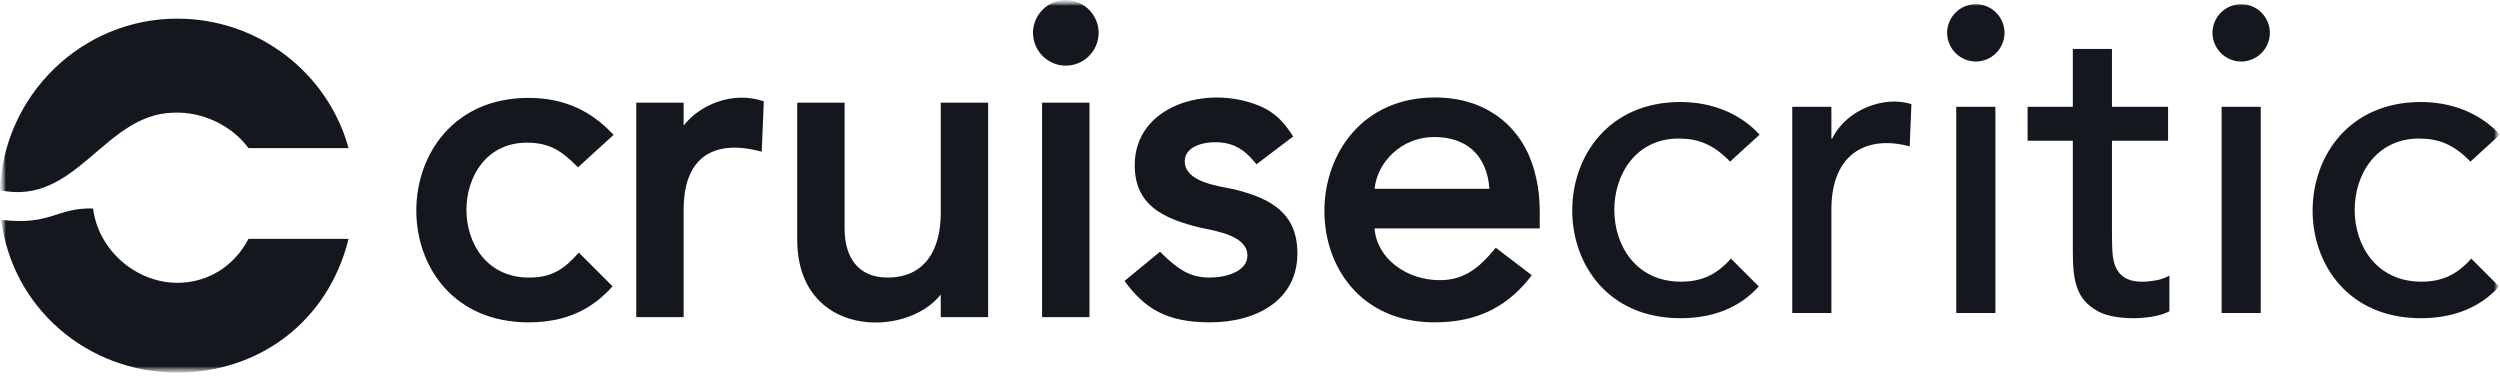 <svg width="215" height="33" viewBox="0 0 215 33" fill="none" xmlns="http://www.w3.org/2000/svg">
<g clip-path="url(#clip0_779_422)">
<mask id="mask0_779_422" style="mask-type:luminance" maskUnits="userSpaceOnUse" x="0" y="0" width="215" height="33">
<path d="M0 0H215V33H0V0Z" fill="white"/>
</mask>
<g mask="url(#mask0_779_422)">
<mask id="mask1_779_422" style="mask-type:luminance" maskUnits="userSpaceOnUse" x="0" y="0" width="215" height="33">
<path d="M215 0H0V32.042H215V0Z" fill="white"/>
</mask>
<g mask="url(#mask1_779_422)">
<mask id="mask2_779_422" style="mask-type:luminance" maskUnits="userSpaceOnUse" x="0" y="0" width="215" height="33">
<path d="M0 0H215V32.042H0V0Z" fill="white"/>
</mask>
<g mask="url(#mask2_779_422)">
<path d="M15.254 24.321C11.707 24.321 8.458 21.527 8.004 17.929C4.834 17.842 4.42 19.414 0.108 18.908C1.044 26.434 7.464 32.042 15.246 32.042C22.295 32.042 28.226 27.637 29.976 20.542H21.371C20.068 23.025 17.737 24.322 15.254 24.322V24.321ZM15.245 1.603C7.01 1.603 0.3 8.199 0 16.36C6.578 17.746 8.936 9.82 14.907 9.69C17.391 9.575 19.942 10.792 21.371 12.739H29.977C28.227 6.353 22.295 1.603 15.245 1.603ZM111.577 21.792C111.577 25.797 108.093 27.722 104.042 27.722C100.257 27.722 98.39 26.47 96.71 24.162L99.76 21.649C101.324 23.188 102.326 23.869 104.042 23.869C105.417 23.869 107.277 23.36 107.277 21.979C107.277 20.358 104.903 19.916 103.297 19.595C100 18.807 97.586 17.637 97.586 14.196C97.586 9.096 103.757 7.242 108.252 9.081C109.746 9.691 110.515 10.631 111.208 11.741L108.058 14.129C107.052 12.877 106.115 12.231 104.488 12.231C103.322 12.231 101.889 12.677 101.889 13.859C101.889 15.598 104.52 15.963 106.131 16.282C109.41 17.079 111.576 18.4 111.576 21.792M89.619 8.828H93.695V27.271H89.619V8.829V8.828ZM88.835 2.823C88.838 2.075 89.137 1.359 89.666 0.83C90.195 0.301 90.912 0.003 91.66 0C92.408 0.003 93.124 0.302 93.653 0.831C94.182 1.359 94.48 2.075 94.484 2.823C94.481 3.571 94.182 4.287 93.653 4.816C93.124 5.345 92.408 5.644 91.66 5.647C90.912 5.644 90.196 5.345 89.667 4.817C89.138 4.288 88.839 3.572 88.836 2.824L88.835 2.823ZM84.98 8.829V27.272H80.904V25.332C77.945 29.11 68.56 29.07 68.56 20.595V8.829H72.636V19.659C72.636 22.156 73.825 23.869 76.321 23.869C79.521 23.869 80.905 21.524 80.905 18.311V8.83L84.98 8.829ZM65.687 8.709L65.509 13.047C61.414 11.93 58.794 13.487 58.794 18.013V27.272H54.718V8.829H58.794V10.795C60.18 9.019 62.989 7.797 65.687 8.709ZM49.779 21.724L52.678 24.622C50.988 26.526 48.775 27.722 45.455 27.722C32.524 27.722 32.647 8.418 45.455 8.418C48.393 8.418 50.795 9.454 52.766 11.6L49.705 14.392C48.325 12.972 47.261 12.27 45.306 12.27C38.41 12.27 38.296 23.87 45.494 23.87C47.436 23.87 48.486 23.184 49.779 21.724Z" fill="#14171E"/>
<path d="M123.343 11.784C126.126 11.784 127.876 13.351 128.093 16.236H118.217C118.419 13.998 120.49 11.784 123.343 11.784ZM131.934 14.608C130.931 11.036 127.981 8.382 123.417 8.382C110.886 8.382 110.58 27.722 123.381 27.722C127.221 27.722 129.776 26.242 131.735 23.672L128.635 21.302C127.283 22.963 125.98 24.094 123.828 24.094C120.959 24.094 118.405 22.235 118.213 19.642H132.416C132.416 17.898 132.49 16.585 131.934 14.608Z" fill="#14171E"/>
<path d="M148.784 13.898C147.358 12.417 146.037 11.915 144.369 11.915C137.015 11.915 136.892 24.223 144.556 24.223C146.228 24.223 147.557 23.713 148.859 22.241L151.253 24.634C149.519 26.566 147.137 27.366 144.519 27.366C132.057 27.366 132.162 8.772 144.519 8.772C147.102 8.772 149.574 9.676 151.328 11.578L148.784 13.898ZM154.133 9.185H157.5V11.915H157.575C158.736 9.465 162.044 8.18 164.383 8.96L164.234 12.589C160.719 11.631 157.5 13.037 157.5 18.013V26.917H154.133V9.185ZM168.237 9.185H171.604V26.917H168.237V9.185ZM167.451 2.825C167.454 2.171 167.715 1.544 168.178 1.082C168.641 0.619 169.267 0.358 169.921 0.355C170.575 0.358 171.202 0.619 171.664 1.082C172.127 1.544 172.387 2.171 172.39 2.825C172.387 3.479 172.126 4.105 171.663 4.567C171.201 5.029 170.575 5.29 169.921 5.293C169.267 5.29 168.642 5.028 168.179 4.566C167.717 4.104 167.455 3.479 167.451 2.825ZM186.455 12.102H181.629C181.629 20.78 181.615 20.632 181.667 21.624C181.787 23.982 183.217 24.498 185.408 24.111C185.816 24.042 186.208 23.903 186.568 23.699V26.768C185.288 27.488 182.085 27.616 180.526 26.823C178.373 25.73 178.263 23.831 178.263 21.343V12.103H174.372V9.184H178.263V4.208H181.629V9.185H186.455V12.102ZM191.057 9.185H194.424V26.917H191.057V9.185ZM190.272 2.825C190.275 2.171 190.536 1.545 190.998 1.082C191.46 0.62 192.086 0.358 192.74 0.355C193.394 0.358 194.021 0.619 194.484 1.081C194.946 1.544 195.207 2.171 195.21 2.825C195.207 3.479 194.945 4.105 194.483 4.567C194.02 5.029 193.394 5.29 192.74 5.293C192.086 5.289 191.461 5.028 190.999 4.566C190.537 4.103 190.276 3.478 190.272 2.824V2.825ZM212.456 13.898C211.03 12.417 209.709 11.915 208.041 11.915C200.687 11.915 200.564 24.223 208.228 24.223C209.899 24.223 211.228 23.713 212.531 22.241L214.925 24.634C213.19 26.566 210.809 27.366 208.191 27.366C195.706 27.366 195.858 8.772 208.19 8.772C210.773 8.772 213.245 9.676 214.999 11.578L212.456 13.898Z" fill="#14171E"/>
</g>
</g>
</g>
</g>
<defs>
<clipPath id="clip0_779_422">
<rect width="215" height="33" fill="white"/>
</clipPath>
</defs>
</svg>
